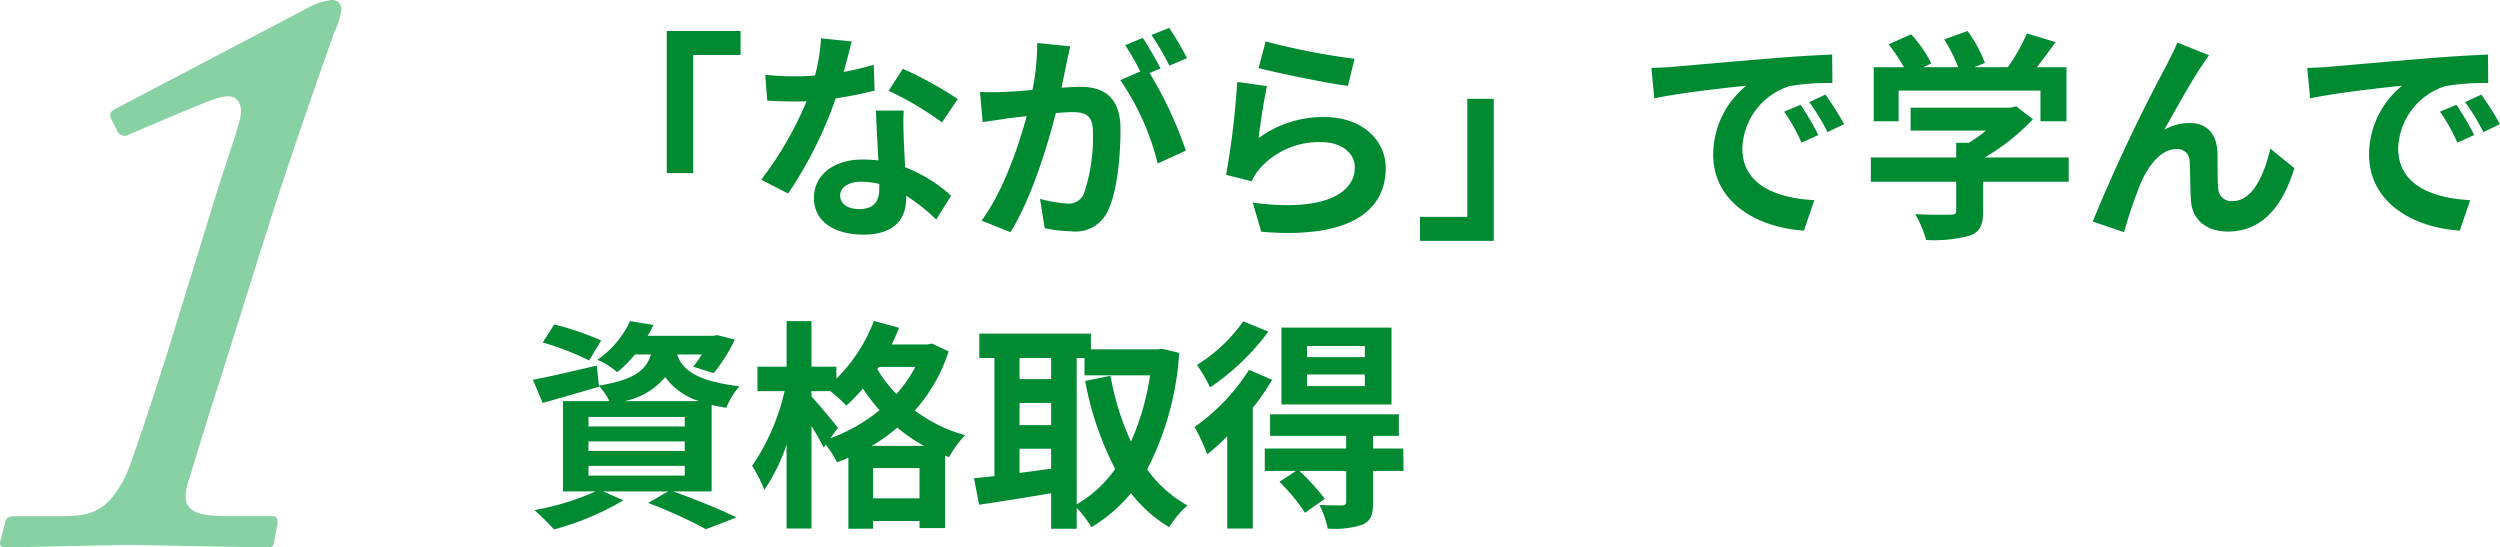 <svg xmlns="http://www.w3.org/2000/svg" width="224.901" height="49.248"><path d="M59.981 2.788v12.78h2.38V4.948h4.26v-2.16zm16.64.94l-2.76-.28a16.819 16.819 0 01-.54 3.34c-.62.06-1.22.08-1.82.08a25.266 25.266 0 01-2.66-.14l.18 2.32c.86.06 1.68.08 2.5.08.34 0 .68 0 1.04-.02a31.511 31.511 0 01-4.08 7.06l2.42 1.24a36.852 36.852 0 004.28-8.56 34.7 34.7 0 003.5-.7l-.08-2.32a24.519 24.519 0 01-2.7.64c.3-1.08.56-2.1.72-2.74zm-1.04 13.84c0-.7.74-1.22 1.9-1.22a7.185 7.185 0 011.62.2v.4c0 1.1-.42 1.86-1.8 1.86-1.1 0-1.72-.5-1.72-1.24zm5.72-7.62h-2.5c.04 1.22.14 3 .22 4.48-.46-.04-.9-.08-1.38-.08-2.78 0-4.42 1.5-4.42 3.46 0 2.2 1.96 3.3 4.44 3.3 2.84 0 3.86-1.44 3.86-3.3v-.2a16.955 16.955 0 012.7 2.14l1.34-2.14a13.079 13.079 0 00-4.14-2.56c-.04-1-.1-1.96-.12-2.54-.02-.88-.06-1.72 0-2.56zm3.44 1.06l1.42-2.1a34.451 34.451 0 00-4.94-2.72l-1.28 1.98a28.866 28.866 0 014.8 2.84zm11.54-6.84l-2.98-.3a20.354 20.354 0 01-.42 4.22c-1.02.1-1.96.16-2.58.18a19.1 19.1 0 01-2.14 0l.24 2.72c.62-.1 1.66-.24 2.24-.34.36-.04 1-.12 1.72-.2-.74 2.74-2.12 6.78-4.06 9.4l2.6 1.04c1.84-2.94 3.32-7.68 4.08-10.72.58-.04 1.08-.08 1.4-.08 1.24 0 1.94.22 1.94 1.82a15.873 15.873 0 01-.82 5.54 1.467 1.467 0 01-1.5.86 11.557 11.557 0 01-2.44-.42l.42 2.64a13.143 13.143 0 002.4.28 3.179 3.179 0 003.28-1.84c.86-1.74 1.14-4.98 1.14-7.34 0-2.88-1.5-3.82-3.62-3.82-.42 0-1 .04-1.68.08.14-.72.3-1.46.42-2.06.1-.5.24-1.14.36-1.66zm8.9-1.66l-1.6.64a22.621 22.621 0 011.62 2.76l1.58-.68a26.606 26.606 0 00-1.6-2.72zm-2.38.9l-1.58.66a22.113 22.113 0 011.36 2.36l-1.8.78a22.492 22.492 0 013.36 7.5l2.54-1.16a36.293 36.293 0 00-3.26-6.98l.98-.42c-.38-.74-1.1-2-1.6-2.74zm11.06.32l-.64 2.4c1.56.4 6.02 1.34 8.04 1.6l.6-2.44a61.215 61.215 0 01-8-1.56zm.12 4.02l-2.68-.38a73.784 73.784 0 01-1 8.36l2.3.58a4.846 4.846 0 01.74-1.16 7.12 7.12 0 015.56-2.36c1.74 0 2.98.96 2.98 2.26 0 2.54-3.18 4-9.18 3.18l.76 2.62c8.32.7 11.2-2.1 11.2-5.74 0-2.42-2.04-4.58-5.54-4.58a9.79 9.79 0 00-5.9 1.9c.14-1.14.5-3.58.76-4.68zm20.4 13.92V8.888h-2.38v10.62h-4.26v2.16zm14.18-15.56l.26 2.74c2.32-.5 6.4-.94 8.28-1.14a8 8 0 00-2.98 6.18c0 4.34 3.96 6.58 8.16 6.86l.94-2.74c-3.4-.18-6.48-1.36-6.48-4.66a6.078 6.078 0 014.24-5.6 20.777 20.777 0 013.86-.28l-.02-2.56c-1.42.06-3.6.18-5.66.36-3.66.3-6.96.6-8.64.74-.38.04-1.16.08-1.96.1zm13.42 3.32l-1.48.62a15.431 15.431 0 011.56 2.78l1.52-.68a24.824 24.824 0 00-1.6-2.72zm2.24-.92l-1.46.68a17.6 17.6 0 011.64 2.7l1.5-.72a29.915 29.915 0 00-1.68-2.66zm6.58-.36h12.76v2.76h2.34v-4.86h-2.66c.54-.7 1.14-1.5 1.68-2.26l-2.58-.78a16.719 16.719 0 01-1.72 3.04h-3.02l.96-.38a11.728 11.728 0 00-1.56-2.88l-2.1.76a13.956 13.956 0 011.26 2.5h-3.14l.72-.34a10.9 10.9 0 00-1.82-2.62l-2.02.9a16.825 16.825 0 011.38 2.06h-2.72v4.86h2.24zm15.3 6.02h-7.56a19.371 19.371 0 004.34-3.44l-1.5-1.16-.52.12h-8.98v2.06h6.78a13.529 13.529 0 01-1.54 1.1h-1.14v1.32h-7.68v2.18h7.68v2.6c0 .28-.1.36-.52.36-.4.02-1.88.02-3.16-.04a10.618 10.618 0 01.98 2.32 12.126 12.126 0 003.88-.38c.98-.34 1.24-.96 1.24-2.2v-2.66h7.7zm12.62-9.2l-2.84-1.14c-.34.84-.72 1.5-.98 2.04a154.415 154.415 0 00-6.64 14.06l2.82.96a42.058 42.058 0 011.52-4.46c.72-1.62 1.84-3.02 3.2-3.02a1.1 1.1 0 011.18 1.12c.06.82.04 2.46.12 3.52.08 1.46 1.12 2.78 3.34 2.78 3.06 0 4.92-2.28 5.96-5.7l-2.16-1.76c-.58 2.48-1.64 4.72-3.38 4.72a1.163 1.163 0 01-1.3-1.08c-.1-.84-.04-2.44-.08-3.34-.08-1.66-.98-2.6-2.48-2.6a4.651 4.651 0 00-2.3.6c1-1.76 2.4-4.32 3.38-5.76.22-.32.44-.66.64-.94zm8.84 1.14l.26 2.74c2.32-.5 6.4-.94 8.28-1.14a8 8 0 00-2.98 6.18c0 4.34 3.96 6.58 8.16 6.86l.94-2.74c-3.4-.18-6.48-1.36-6.48-4.66a6.078 6.078 0 014.24-5.6 20.777 20.777 0 013.86-.28l-.02-2.56c-1.42.06-3.6.18-5.66.36-3.66.3-6.96.6-8.64.74-.38.04-1.16.08-1.96.1zm13.42 3.32l-1.48.62a15.431 15.431 0 011.56 2.78l1.52-.68a24.822 24.822 0 00-1.6-2.72zm2.24-.92l-1.46.68a17.6 17.6 0 011.64 2.7l1.5-.72a29.919 29.919 0 00-1.68-2.66zm-169.14 22.12a26.015 26.015 0 00-4.22-1.44l-1.04 1.62a25.755 25.755 0 014.18 1.62zm-1.14 11.28h8.66v.88h-8.66zm0-2.2h8.66v.86h-8.66zm0-2.2h8.66v.86h-8.66zm3.24-1.42a6.462 6.462 0 003.66-2.16 6.008 6.008 0 003.06 2.16zm7.84 8.12v-7.78c.4.1.84.18 1.32.26a6.641 6.641 0 011.18-1.94c-4.04-.48-5.18-1.58-5.6-2.86h2.22a11.383 11.383 0 01-.78 1.1l1.84.58a14.194 14.194 0 001.9-3.02l-1.58-.4-.36.06h-5.9a9.184 9.184 0 00.52-.98l-2.1-.34a8.684 8.684 0 01-2.94 3.48 6.366 6.366 0 011.78 1.12 10.994 10.994 0 001.6-1.6h1.44c-.44 1.42-1.5 2.28-4.68 2.8l-.2-1.8c-2.12.5-4.26 1-5.74 1.28l.88 2.08c1.5-.42 3.36-.96 5.08-1.46l-.02-.08a5.97 5.97 0 01.94 1.38h-4.18v8.12h2.94a23.484 23.484 0 01-5.5 1.68 24.123 24.123 0 011.76 1.74 24.783 24.783 0 006.24-2.62l-1.82-.8h5.84l-1.8 1.04a39.436 39.436 0 015.2 2.36l2.76-1.06c-1.36-.66-3.66-1.62-5.7-2.34zm14.4-4.1a15.493 15.493 0 002.3-1.64 14.906 14.906 0 002.4 1.64zm.12 4.72v-2.72h4.18v2.72zm-3.16-6.34c-.34-.46-1.84-2.24-2.38-2.82v-.48h1.7a17.017 17.017 0 011.44 1.3 13.655 13.655 0 001.48-1.54 18.912 18.912 0 001.5 1.96 15.363 15.363 0 01-4.42 2.52zm6.96-5.48a12.121 12.121 0 01-1.7 2.44 12.411 12.411 0 01-1.72-2.24l.14-.2zm1.5-2.1l-.4.08h-3.22q.36-.75.66-1.5l-2.26-.62a14.714 14.714 0 01-3.38 5.2v-1.08h-2.24v-4.1h-2.24v4.1h-2.62v2.2h2.44a19.493 19.493 0 01-2.92 6.72 12.19 12.19 0 011.1 2.16 15.983 15.983 0 002-4.1v7.58h2.24v-9.22a21.837 21.837 0 011.1 1.94l.18-.26a9.547 9.547 0 011.02 1.58 10.972 10.972 0 001.02-.42v6.4h2.22v-.7h4.18v.64h2.3v-6.52l.36.14a9.284 9.284 0 011.44-1.98 13.264 13.264 0 01-4.52-2.22 14.816 14.816 0 003.04-5.32zm13.02 1.3h.7v1.56h5.9a22.684 22.684 0 01-1.72 5.96 24.118 24.118 0 01-1.84-5.92l-2.28.46a28.337 28.337 0 002.7 7.92 10.843 10.843 0 01-3.46 3.18zm-5.14 8.16h2.84v1.8c-.96.12-1.92.26-2.84.38zm0-4.12h2.84v2h-2.84zm2.84-4.04v1.9h-2.84v-1.9zm9.96-.84l-.4.06h-5.98v-1.42h-10.04v2.2h1.36v10.62c-.68.08-1.3.14-1.84.2l.46 2.38c1.84-.28 4.18-.64 6.48-1.04v3.2h2.3v-1.88a9.513 9.513 0 011.32 1.74 13.7 13.7 0 003.56-3.06 12.617 12.617 0 003.44 3.06 8.633 8.633 0 011.64-1.96 11 11 0 01-3.62-3.24 26.546 26.546 0 002.88-10.48zm18.26.76h-5.2v-1h5.2zm0 2.6h-5.2v-1.04h5.2zm2.4-5.26h-9.9v6.92h9.9zm-13.34-.56a14.265 14.265 0 01-4.16 3.92 14.759 14.759 0 011.18 2.02 21.175 21.175 0 005.24-5.02zm.52 4.36a17.953 17.953 0 01-4.9 5.14 17.748 17.748 0 011.14 2.46 18.789 18.789 0 001.8-1.62v8.3h2.3v-10.86a21.119 21.119 0 001.74-2.52zm13.88 7.08h-2.72v-1.14h2.32v-1.94h-11.58v1.94h6.84v1.14h-7.32v2.02h2.8l-1.48.98a16.848 16.848 0 012.3 2.78l1.78-1.26a21.028 21.028 0 00-2.28-2.5h4.2v2.78c0 .22-.08.3-.36.32-.26 0-1.2 0-2.04-.04a8.357 8.357 0 01.74 2.12 7.917 7.917 0 003.1-.34c.78-.34.98-.9.98-2v-2.84h2.74z" fill="#008a32"/><path d="M.019 48.72a.384.384 0 00.38.532c.608-.004 10.108-.232 11.252-.232.836 0 11.7.228 12.312.228.532 0 .608-.076.684-.456l.3-1.6c.076-.456 0-.76-.456-.76h-4.1c-3.648 0-4.256-.912-3.268-3.648.38-1.292 1.6-5.32 2.812-9.044l4.18-13.3c2.432-7.676 5.776-17.024 6-17.632a6.325 6.325 0 00.608-2.052.829.829 0 00-.836-.76 5.894 5.894 0 00-2.28.76l-17.1 8.968c-.608.3-.684.532-.532.912l.608 1.216a.733.733 0 001.064.228l4.104-1.744c2.432-.988 3.876-1.672 4.712-1.672.912 0 1.216.608 1.216 1.444 0 .76-.836 2.964-2.28 7.524l-4.332 14.06c-1.748 5.548-3.268 9.956-3.648 10.868-1.672 3.572-3.344 3.876-6 3.876H1.387c-.532 0-.836.076-.912.532z" fill="#87d1a2"/></svg>